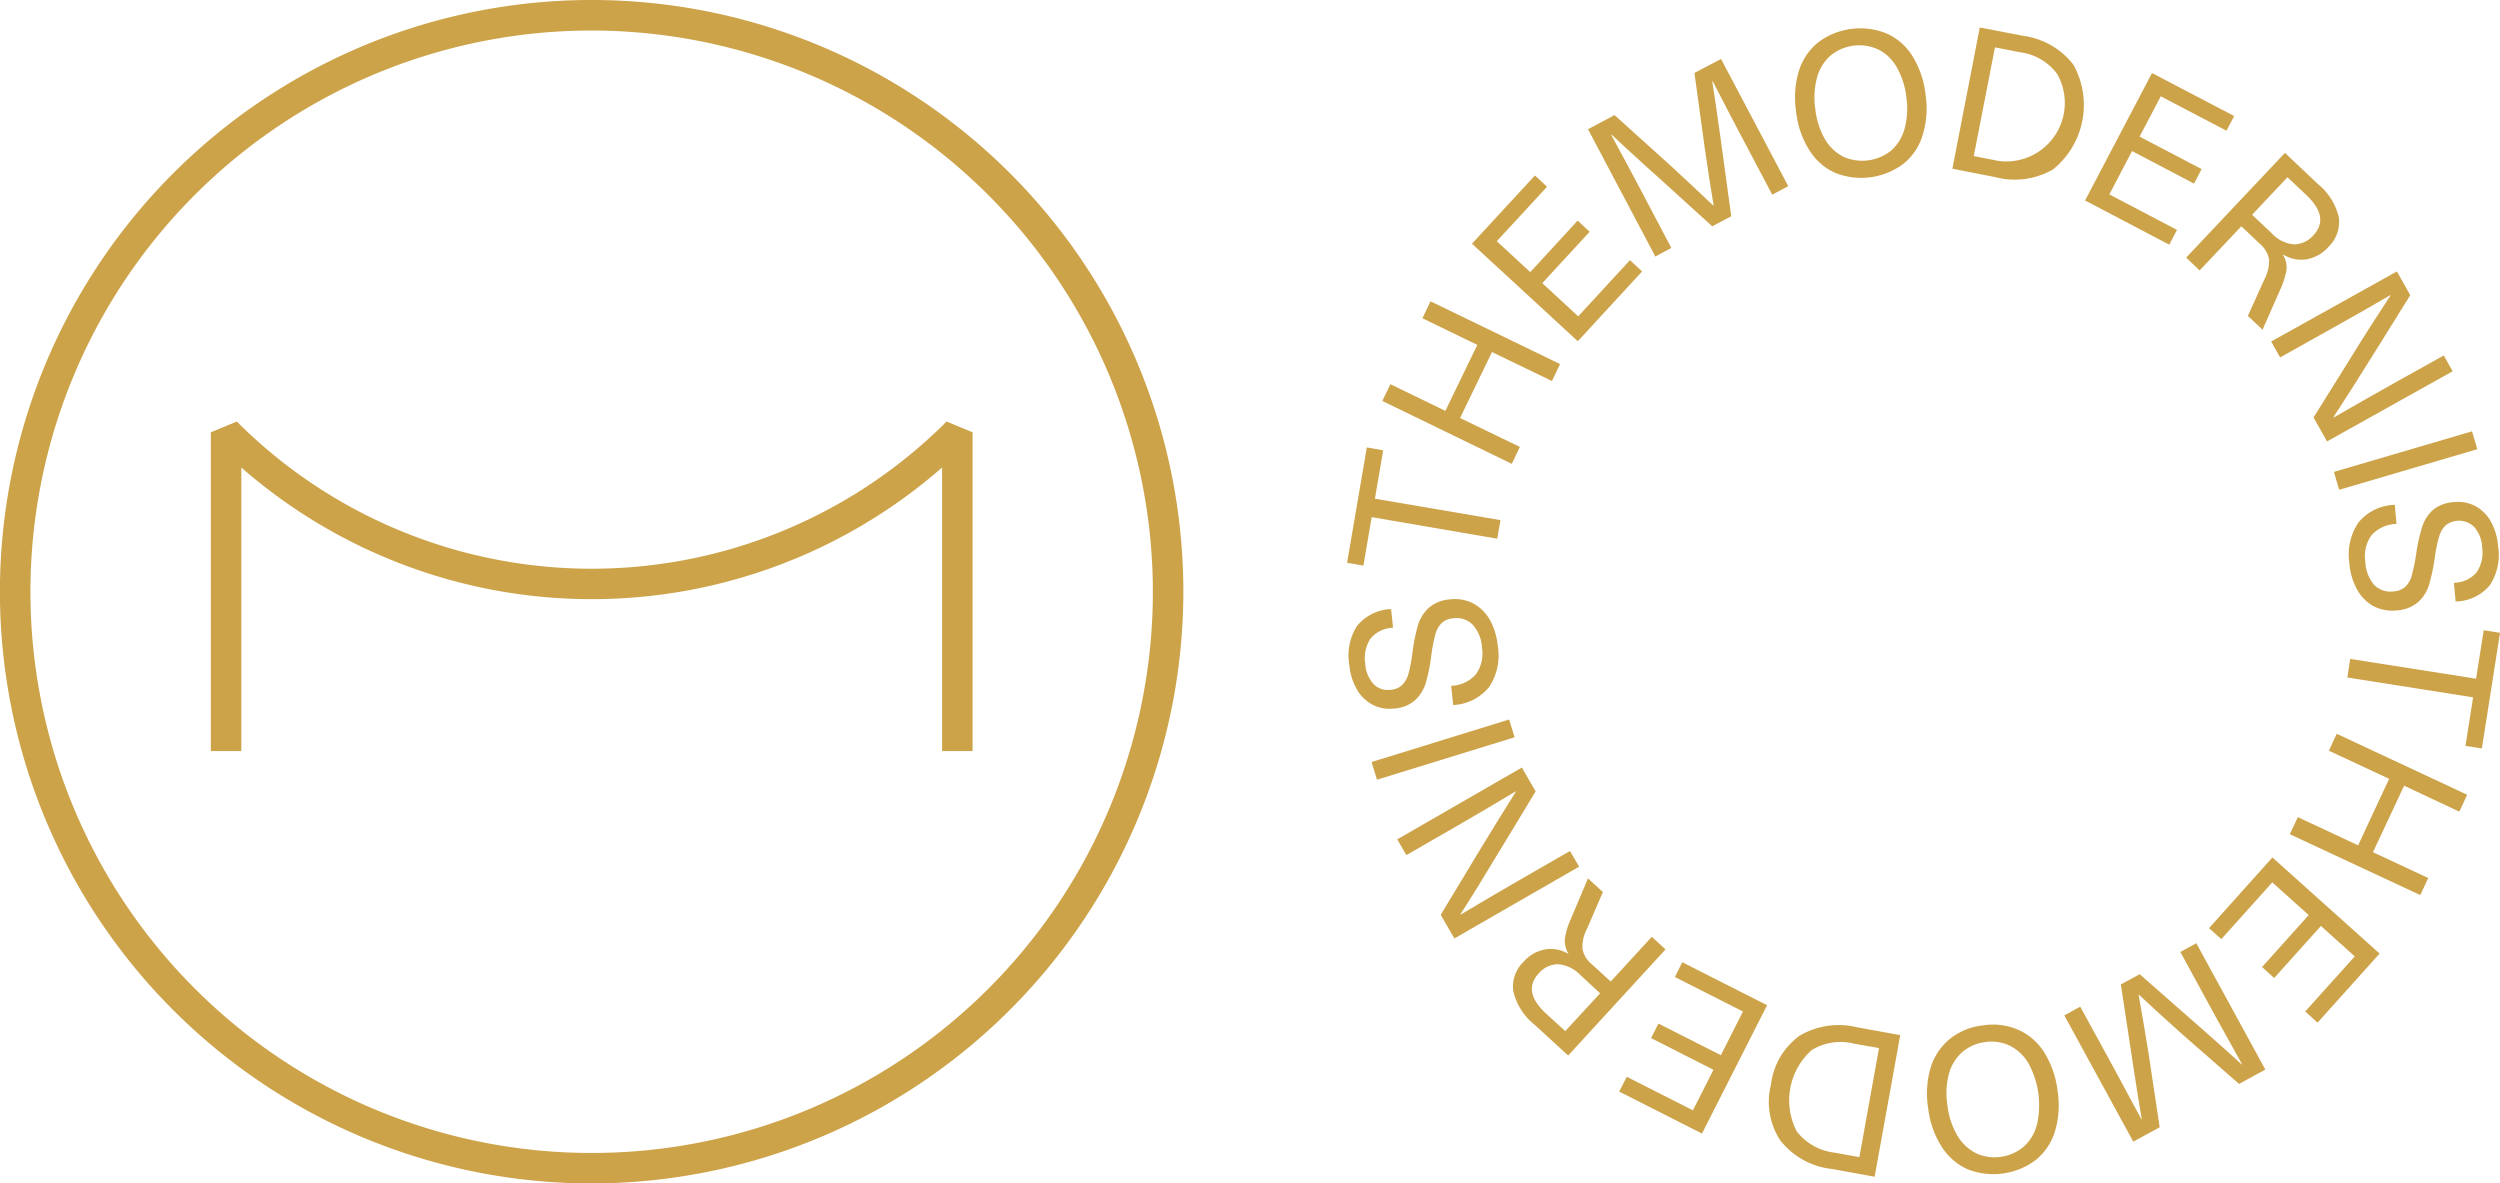 <?xml version="1.0" encoding="UTF-8"?> <svg xmlns="http://www.w3.org/2000/svg" width="255.513" height="120.953" viewBox="0 0 255.513 120.953"><g id="Group_360" data-name="Group 360" transform="translate(-5542.881 -8377.996)"><path id="Path_111" data-name="Path 111" d="M5683.405,8428.967l12.832,2.189-.332,1.9-12.832-2.207-.844,4.955-1.668-.289,2.016-11.791,1.672.3Z" fill="#cda349"></path><path id="Path_112" data-name="Path 112" d="M5701.5,8416.938l-6.13-2.961-3.265,6.744,6.117,2.951-.828,1.732-13.238-6.432.836-1.705,5.613,2.723,3.265-6.744-5.613-2.723.832-1.73,13.238,6.412Z" fill="#cda349"></path><path id="Path_113" data-name="Path 113" d="M5695.858,8402.65l3.425,3.156,4.841-5.262,1.23,1.139-4.844,5.25,3.671,3.395,5.29-5.744,1.242,1.154-6.574,7.135-10.816-9.969,6.434-6.975,1.243,1.154Z" fill="#cda349"></path><path id="Path_114" data-name="Path 114" d="M5724.011,8397.891l-3.493-6.609c-.585-1.1-1.441-2.766-2.593-4.988l-.044.018c.234,1.492.489,3.207.751,5.115l.113.789,1.078,7.881-1.942,1.027-5.894-5.346-.593-.525q-2.151-1.948-3.805-3.5l-.043.018q1.8,3.308,2.668,4.953l3.484,6.609-1.633.883-6.883-13.014,2.712-1.443,5.741,5.176q2.181,2.01,4.356,4.08l.032-.016c-.329-1.979-.638-3.945-.911-5.888l-1.05-7.661,2.718-1.426,6.871,13Z" fill="#cda349"></path><path id="Path_115" data-name="Path 115" d="M5735.733,8381.432a5.979,5.979,0,0,1,2.633,2.334,9.439,9.439,0,0,1,1.32,3.928,9.3,9.3,0,0,1-.305,4.131,5.936,5.936,0,0,1-1.972,2.918,7.16,7.16,0,0,1-7.008.9,5.988,5.988,0,0,1-2.632-2.359,9.219,9.219,0,0,1-1.321-3.92,9.442,9.442,0,0,1,.293-4.131,6.064,6.064,0,0,1,1.981-2.917,7.153,7.153,0,0,1,7.011-.884m-5.785,2.266a4.583,4.583,0,0,0-1.363,2.241,8.033,8.033,0,0,0-.172,3.179,7.917,7.917,0,0,0,.953,3.047,4.723,4.723,0,0,0,1.875,1.832,4.73,4.73,0,0,0,4.945-.627,4.624,4.624,0,0,0,1.363-2.258,7.922,7.922,0,0,0,.173-3.164,8.061,8.061,0,0,0-.953-3.029,4.5,4.5,0,0,0-1.888-1.85,4.62,4.62,0,0,0-4.933.629" fill="#cda349"></path><path id="Path_116" data-name="Path 116" d="M5754.8,8384.613a8.479,8.479,0,0,1-2.074,10.689,7.833,7.833,0,0,1-5.907.8l-4.394-.865,2.8-14.43,4.409.848a7.793,7.793,0,0,1,5.165,2.961m-10.188,9.332,2.52.493a5.98,5.98,0,0,0,5.993-8.9,5.62,5.62,0,0,0-3.837-2.213l-2.512-.492Z" fill="#cda349"></path><path id="Path_117" data-name="Path 117" d="M5763.722,8387.838l-2.164,4.123,6.336,3.316-.774,1.484-6.332-3.326-2.32,4.43,6.913,3.631-.788,1.51-8.606-4.521,6.84-13.023,8.4,4.395-.79,1.5Z" fill="#cda349"></path><path id="Path_118" data-name="Path 118" d="M5781.925,8400.248a3.567,3.567,0,0,1-1.106,3.029,3.846,3.846,0,0,1-2.194,1.223,3.486,3.486,0,0,1-2.364-.477l-.035.035a2.444,2.444,0,0,1,.355,1.459,7.942,7.942,0,0,1-.641,2.061l-1.815,4.115-1.5-1.408,1.695-3.75a4.029,4.029,0,0,0,.469-2.053,2.811,2.811,0,0,0-.957-1.586l-1.875-1.773-4.262,4.514-1.375-1.316,10.094-10.7,3.394,3.207a6.181,6.181,0,0,1,2.122,3.418m-8.872-.3,2,1.885a3.434,3.434,0,0,0,2.3,1.137,2.651,2.651,0,0,0,1.957-.916c1.144-1.223.9-2.6-.731-4.141l-1.913-1.8Z" fill="#cda349"></path><path id="Path_119" data-name="Path 119" d="M5779.339,8420.66l3.831-6.141c1.427-2.316,2.77-4.412,4.032-6.32l-.027-.035q-3.046,1.781-6.117,3.486l-5.14,2.877-.911-1.629,12.848-7.16,1.367,2.426-3.837,6.16c-1.527,2.459-2.874,4.555-4.023,6.32l.019.033c2.044-1.18,4.087-2.35,6.126-3.486l5.141-2.867.905,1.619-12.839,7.17Z" fill="#cda349"></path><rect id="Rectangle_157" data-name="Rectangle 157" width="14.713" height="1.905" transform="translate(5781.42 8426.227) rotate(-16.375)" fill="#cda349"></rect><path id="Path_120" data-name="Path 120" d="M5797.339,8437.824a4.622,4.622,0,0,1-3.481,1.645l-.176-1.916a3.07,3.07,0,0,0,2.32-1.061,3.6,3.6,0,0,0,.563-2.57,3.3,3.3,0,0,0-.815-2.07,2.2,2.2,0,0,0-2.927-.152,2.833,2.833,0,0,0-.664,1.178,15.334,15.334,0,0,0-.433,2.131,19.535,19.535,0,0,1-.591,2.781,3.954,3.954,0,0,1-1.124,1.758,3.761,3.761,0,0,1-2.211.84,4.178,4.178,0,0,1-2.34-.441,4.289,4.289,0,0,1-1.672-1.7,6.528,6.528,0,0,1-.788-2.715,5.79,5.79,0,0,1,.944-4.156,4.967,4.967,0,0,1,3.7-1.783l.171,1.951a3.516,3.516,0,0,0-2.563,1.172,3.623,3.623,0,0,0-.62,2.689,3.87,3.87,0,0,0,.894,2.367,2.37,2.37,0,0,0,2,.67,1.92,1.92,0,0,0,1.214-.5,2.483,2.483,0,0,0,.644-1.172,17.891,17.891,0,0,0,.442-2.154,17.451,17.451,0,0,1,.61-2.766,3.885,3.885,0,0,1,1.113-1.74,3.711,3.711,0,0,1,2.171-.8,3.8,3.8,0,0,1,2.138.4,4.079,4.079,0,0,1,1.589,1.568,6.007,6.007,0,0,1,.746,2.512,5.641,5.641,0,0,1-.851,4.039" fill="#cda349"></path><path id="Path_121" data-name="Path 121" d="M5795.644,8449.268l-12.851-2.027.289-1.9,12.867,2.02.782-4.955,1.664.271-1.855,11.811-1.676-.254Z" fill="#cda349"></path><path id="Path_122" data-name="Path 122" d="M5777.733,8461.51l6.16,2.885,3.168-6.8-6.16-2.877.809-1.723,13.328,6.229-.8,1.73-5.644-2.656-3.184,6.8,5.652,2.639-.82,1.738-13.328-6.219Z" fill="#cda349"></path><path id="Path_123" data-name="Path 123" d="M5783.549,8475.746l-3.456-3.113-4.778,5.32-1.241-1.121,4.766-5.311-3.719-3.342-5.21,5.8-1.258-1.121,6.477-7.227,10.958,9.824-6.34,7.059-1.263-1.139Z" fill="#cda349"></path><path id="Path_124" data-name="Path 124" d="M5755.491,8480.879l3.59,6.56q.885,1.639,2.66,4.954l.035-.018c-.258-1.494-.524-3.2-.82-5.125l-.117-.764-1.195-7.873,1.921-1.05,5.988,5.259.591.518c1.449,1.281,2.734,2.418,3.856,3.453l.03-.025q-1.827-3.284-2.727-4.911l-3.581-6.567,1.633-.891,7.054,12.912-2.687,1.467-5.821-5.089c-1.472-1.315-2.937-2.647-4.406-4.022l-.035.018q.532,2.965,1,5.887l1.151,7.637-2.7,1.467-7.047-12.9Z" fill="#cda349"></path><path id="Path_125" data-name="Path 125" d="M5743.991,8497.508a6.135,6.135,0,0,1-2.664-2.316,9.245,9.245,0,0,1-1.371-3.895,9.465,9.465,0,0,1,.23-4.131,6.1,6.1,0,0,1,1.942-2.953,6.424,6.424,0,0,1,3.372-1.408,6.491,6.491,0,0,1,3.62.424,5.994,5.994,0,0,1,2.673,2.3,9.428,9.428,0,0,1,1.375,3.911,9.286,9.286,0,0,1-.243,4.123,6,6,0,0,1-1.93,2.952,7.2,7.2,0,0,1-7,.992m5.754-2.35a4.447,4.447,0,0,0,1.328-2.273,8.894,8.894,0,0,0-.867-6.193,4.559,4.559,0,0,0-1.9-1.809,4.332,4.332,0,0,0-2.562-.373,4.382,4.382,0,0,0-2.363,1.061,4.552,4.552,0,0,0-1.34,2.273,7.961,7.961,0,0,0-.12,3.174,7.845,7.845,0,0,0,1,3.02,4.618,4.618,0,0,0,1.9,1.816,4.4,4.4,0,0,0,2.562.373,4.491,4.491,0,0,0,2.364-1.068" fill="#cda349"></path><path id="Path_126" data-name="Path 126" d="M5724.858,8494.58a7.167,7.167,0,0,1-.98-5.709,7.242,7.242,0,0,1,2.91-5.006,7.865,7.865,0,0,1,5.9-.873l4.407.8-2.617,14.473-4.414-.8a7.738,7.738,0,0,1-5.2-2.885m10.063-9.467-2.52-.441a5.608,5.608,0,0,0-4.378.662,6.895,6.895,0,0,0-1.509,8.3,5.738,5.738,0,0,0,3.88,2.172l2.519.457Z" fill="#cda349"></path><path id="Path_127" data-name="Path 127" d="M5715.905,8491.477l2.1-4.141-6.375-3.242.753-1.484,6.379,3.232,2.258-4.463-6.957-3.529.753-1.51,8.672,4.395-6.656,13.117-8.461-4.293.776-1.51Z" fill="#cda349"></path><path id="Path_128" data-name="Path 128" d="M5697.549,8479.326a3.519,3.519,0,0,1,1.059-3.037,3.81,3.81,0,0,1,2.18-1.256,3.518,3.518,0,0,1,2.371.441l.027-.016a2.519,2.519,0,0,1-.374-1.461,7.384,7.384,0,0,1,.621-2.086l1.749-4.141,1.524,1.4-1.633,3.775a3.884,3.884,0,0,0-.453,2.053,2.73,2.73,0,0,0,.985,1.578l1.9,1.738,4.2-4.572,1.4,1.289-9.95,10.844-3.441-3.156a6.157,6.157,0,0,1-2.161-3.395m8.869.188-2.024-1.867a3.531,3.531,0,0,0-2.321-1.1,2.66,2.66,0,0,0-1.945.949c-1.128,1.238-.863,2.605.793,4.123l1.934,1.766Z" fill="#cda349"></path><path id="Path_129" data-name="Path 129" d="M5699.831,8458.881l-3.754,6.193q-2.081,3.486-3.933,6.364l.027.032c2.023-1.205,4.035-2.393,6.07-3.562l5.1-2.936.934,1.6-12.747,7.338-1.4-2.41,3.745-6.209c1.5-2.479,2.816-4.6,3.938-6.381l-.02-.033q-3.034,1.831-6.074,3.58l-5.1,2.936-.929-1.611,12.735-7.34Z" fill="#cda349"></path><path id="Path_130" data-name="Path 130" d="M5697.682,8453.35l-14.066,4.334-.554-1.807,14.058-4.344Z" fill="#cda349"></path><path id="Path_131" data-name="Path 131" d="M5681.6,8441.947a4.678,4.678,0,0,1,3.457-1.7l.2,1.908a3.118,3.118,0,0,0-2.305,1.111,3.647,3.647,0,0,0-.531,2.58,3.321,3.321,0,0,0,.844,2.061,2.007,2.007,0,0,0,1.749.586,1.863,1.863,0,0,0,1.18-.492,2.651,2.651,0,0,0,.652-1.18,17.027,17.027,0,0,0,.4-2.136,18.039,18.039,0,0,1,.553-2.776,4.047,4.047,0,0,1,1.1-1.781,3.69,3.69,0,0,1,2.2-.873,4.056,4.056,0,0,1,2.335.406,4.3,4.3,0,0,1,1.708,1.672,6.913,6.913,0,0,1,.824,2.715,5.805,5.805,0,0,1-.887,4.158,5.013,5.013,0,0,1-3.676,1.848l-.207-1.967a3.462,3.462,0,0,0,2.548-1.2,3.663,3.663,0,0,0,.6-2.7,3.735,3.735,0,0,0-.938-2.334,2.3,2.3,0,0,0-2-.66,1.883,1.883,0,0,0-1.215.518,2.613,2.613,0,0,0-.625,1.178,16.968,16.968,0,0,0-.406,2.156,18.1,18.1,0,0,1-.566,2.781,3.973,3.973,0,0,1-1.1,1.748,3.617,3.617,0,0,1-2.155.84,3.783,3.783,0,0,1-2.145-.373,4.018,4.018,0,0,1-1.609-1.553,5.914,5.914,0,0,1-.79-2.494,5.63,5.63,0,0,1,.8-4.055" fill="#cda349"></path><path id="Path_132" data-name="Path 132" d="M5603.355,8498.949a60.477,60.477,0,1,1,60.472-60.473,60.547,60.547,0,0,1-60.472,60.473m0-117.832a57.359,57.359,0,1,0,57.355,57.359,57.414,57.414,0,0,0-57.355-57.359" fill="#cda349"></path><path id="Path_133" data-name="Path 133" d="M5642.284,8454.758h-3.116v-28.98a54.384,54.384,0,0,1-71.622,0v28.98h-3.117V8422.18l2.656-1.1a51.247,51.247,0,0,0,72.54,0l2.659,1.1Z" fill="#cda349"></path></g></svg> 